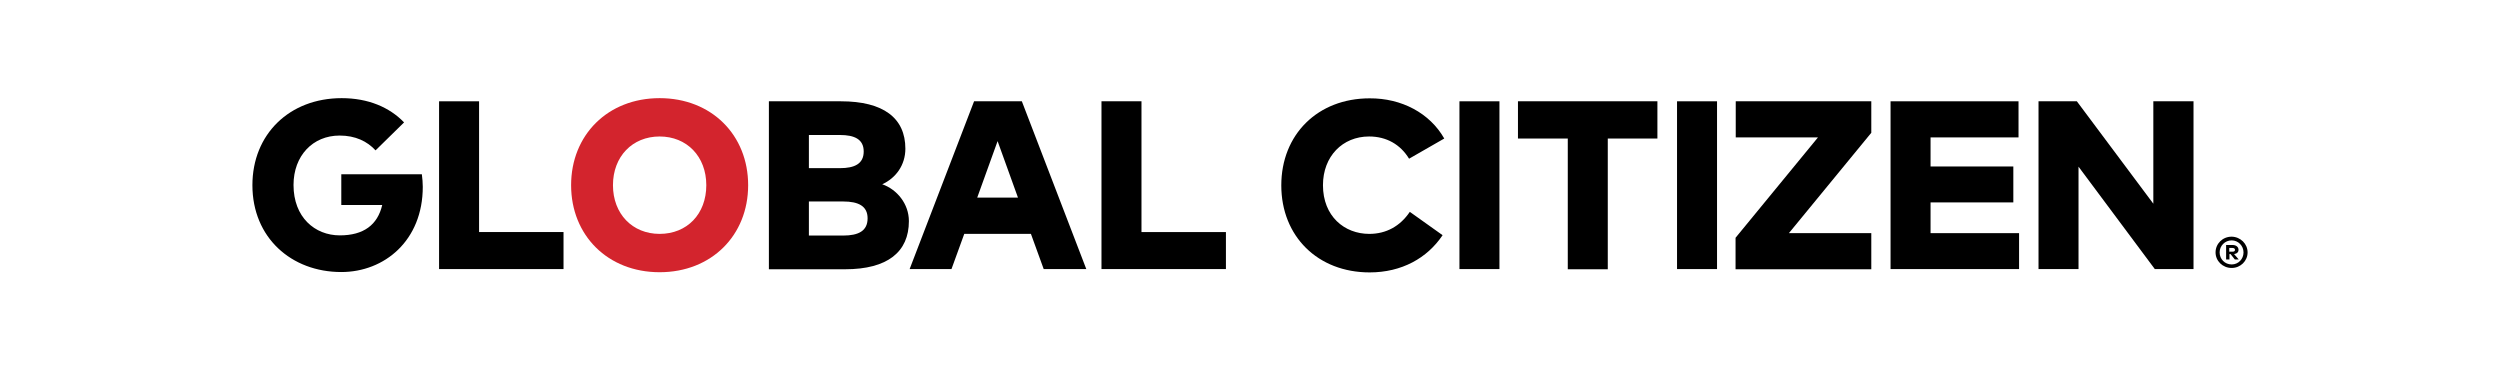 <?xml version="1.0" encoding="utf-8"?>
<!-- Generator: Adobe Illustrator 19.2.1, SVG Export Plug-In . SVG Version: 6.00 Build 0)  -->
<svg version="1.1" id="Layer_1" xmlns="http://www.w3.org/2000/svg" xmlns:xlink="http://www.w3.org/1999/xlink" x="0px" y="0px"
	 viewBox="0 0 1350 200" style="enable-background:new 0 0 1350 200;" xml:space="preserve">
<style type="text/css">
	.st0{fill:#D3242D;}
</style>
<title>gc-logo_horizontal-01</title>
<g>
	<g>
		<path d="M1213.7,136.3c0,4.6-3.8,8.4-8.6,8.4c-4.9,0-8.7-3.8-8.7-8.4c0-4.7,3.8-8.5,8.7-8.5
			C1209.9,127.9,1213.7,131.7,1213.7,136.3z M1211.5,136.3c0-3.6-2.9-6.5-6.4-6.5c-3.6,0-6.5,2.9-6.5,6.5c0,3.6,2.8,6.5,6.5,6.5
			C1208.7,142.8,1211.5,139.9,1211.5,136.3z M1208.8,134.9c0,1.3-0.9,2.1-2.4,2.3l2.5,2.9h-2.1l-2.3-2.9h-0.6v2.9h-1.8v-7.8h3.7
			C1207.6,132.4,1208.8,133.4,1208.8,134.9z M1203.8,134v1.9h1.8c0.8,0,1.3-0.3,1.3-1c0-0.6-0.5-1-1.3-1H1203.8z"/>
	</g>
	<g>
		<path d="M218.2,66.1l-15.4,15.1c-4.5-4.9-10.9-8-19.4-8c-14.5,0-24.9,10.9-24.9,26.7c0,17.4,11.5,27.2,25,27.2
			c12.9,0,20.4-5.7,22.9-16.4h-22.1V94.1h43.5c0.3,2.4,0.5,4.6,0.5,6.8c0,29-20.7,46-44,46c-27,0-48-18.6-48-46.9
			c0-27.5,20-47,48.2-47C198.8,53,210.3,57.9,218.2,66.1z"/>
		<path d="M304.3,145.3h-67.2V54.7h21.6v70.6h45.6V145.3z"/>
		<path class="st0" d="M404,100c0,27.1-19.8,47-47.8,47c-28,0-47.8-19.9-47.8-47c0-27.1,19.8-47,47.8-47C384.2,53,404,72.9,404,100z
			 M331,100c0,15.5,10.5,26.3,25.2,26.3c14.8,0,25.2-10.7,25.2-26.3c0-15.5-10.5-26.3-25.2-26.3C341.5,73.7,331,84.5,331,100z"/>
		<path d="M454.1,54.7c22.9,0,34.8,9,34.8,25.6c0,8.9-5.2,15.9-12.5,19.2c8,2.8,14.4,10.6,14.4,19.9c0,16.6-11.5,26-34.4,26h-41.2
			V54.7H454.1z M436.8,72.9v17.9h16.8c7.8,0,12.8-2.3,12.8-9c0-6.6-5-8.9-12.8-8.9H436.8z M436.8,108.8v18.4h18.5
			c8.3,0,13.2-2.5,13.2-9.3c0-6.6-4.9-9.1-13.2-9.1H436.8z"/>
		<path d="M586.6,145.3h-23l-6.9-19h-36l-6.9,19h-22.6L526,54.7h25.8L586.6,145.3z M527.7,106.7h22l-11-30.5L527.7,106.7z"/>
		<path d="M662,145.3h-67.2V54.7h21.6v70.6H662V145.3z"/>
		<path d="M779.9,74.8l-19,10.9c-4.7-7.7-12.2-12-21.6-12c-14.3,0-24.9,10.7-24.9,26.3c0,16.8,11.6,26.3,25,26.3
			c9.2,0,16.7-4.2,21.9-11.9l17.7,12.6c-8.3,12.4-22.1,20.1-39.4,20.1c-28,0-47.7-19.5-47.7-47s19.7-47,47.7-47
			C756.9,53,772.1,61.1,779.9,74.8z"/>
		<path d="M809.7,145.3h-21.6V54.7h21.6V145.3z"/>
		<path d="M895,74.8h-26.8v70.6h-21.6V74.8h-26.9V54.7H895V74.8z"/>
		<path d="M927.2,145.3h-21.6V54.7h21.6V145.3z"/>
		<path d="M1010.5,71.7l-44.5,54.2h44.5v19.5h-73.3v-17l44.5-54.2h-44.4V54.7h73.2V71.7z"/>
		<path d="M1090.3,145.3h-69.4V54.7h69.1v19.5h-47.5v15.7h44.7v19.4h-44.7v16.6h47.8V145.3z"/>
		<path d="M1184.4,145.3h-20.8L1122.4,90v55.3h-21.6V54.7h20.7l41.3,55.3V54.7h21.7V145.3z"/>
	</g>
</g>
</svg>
